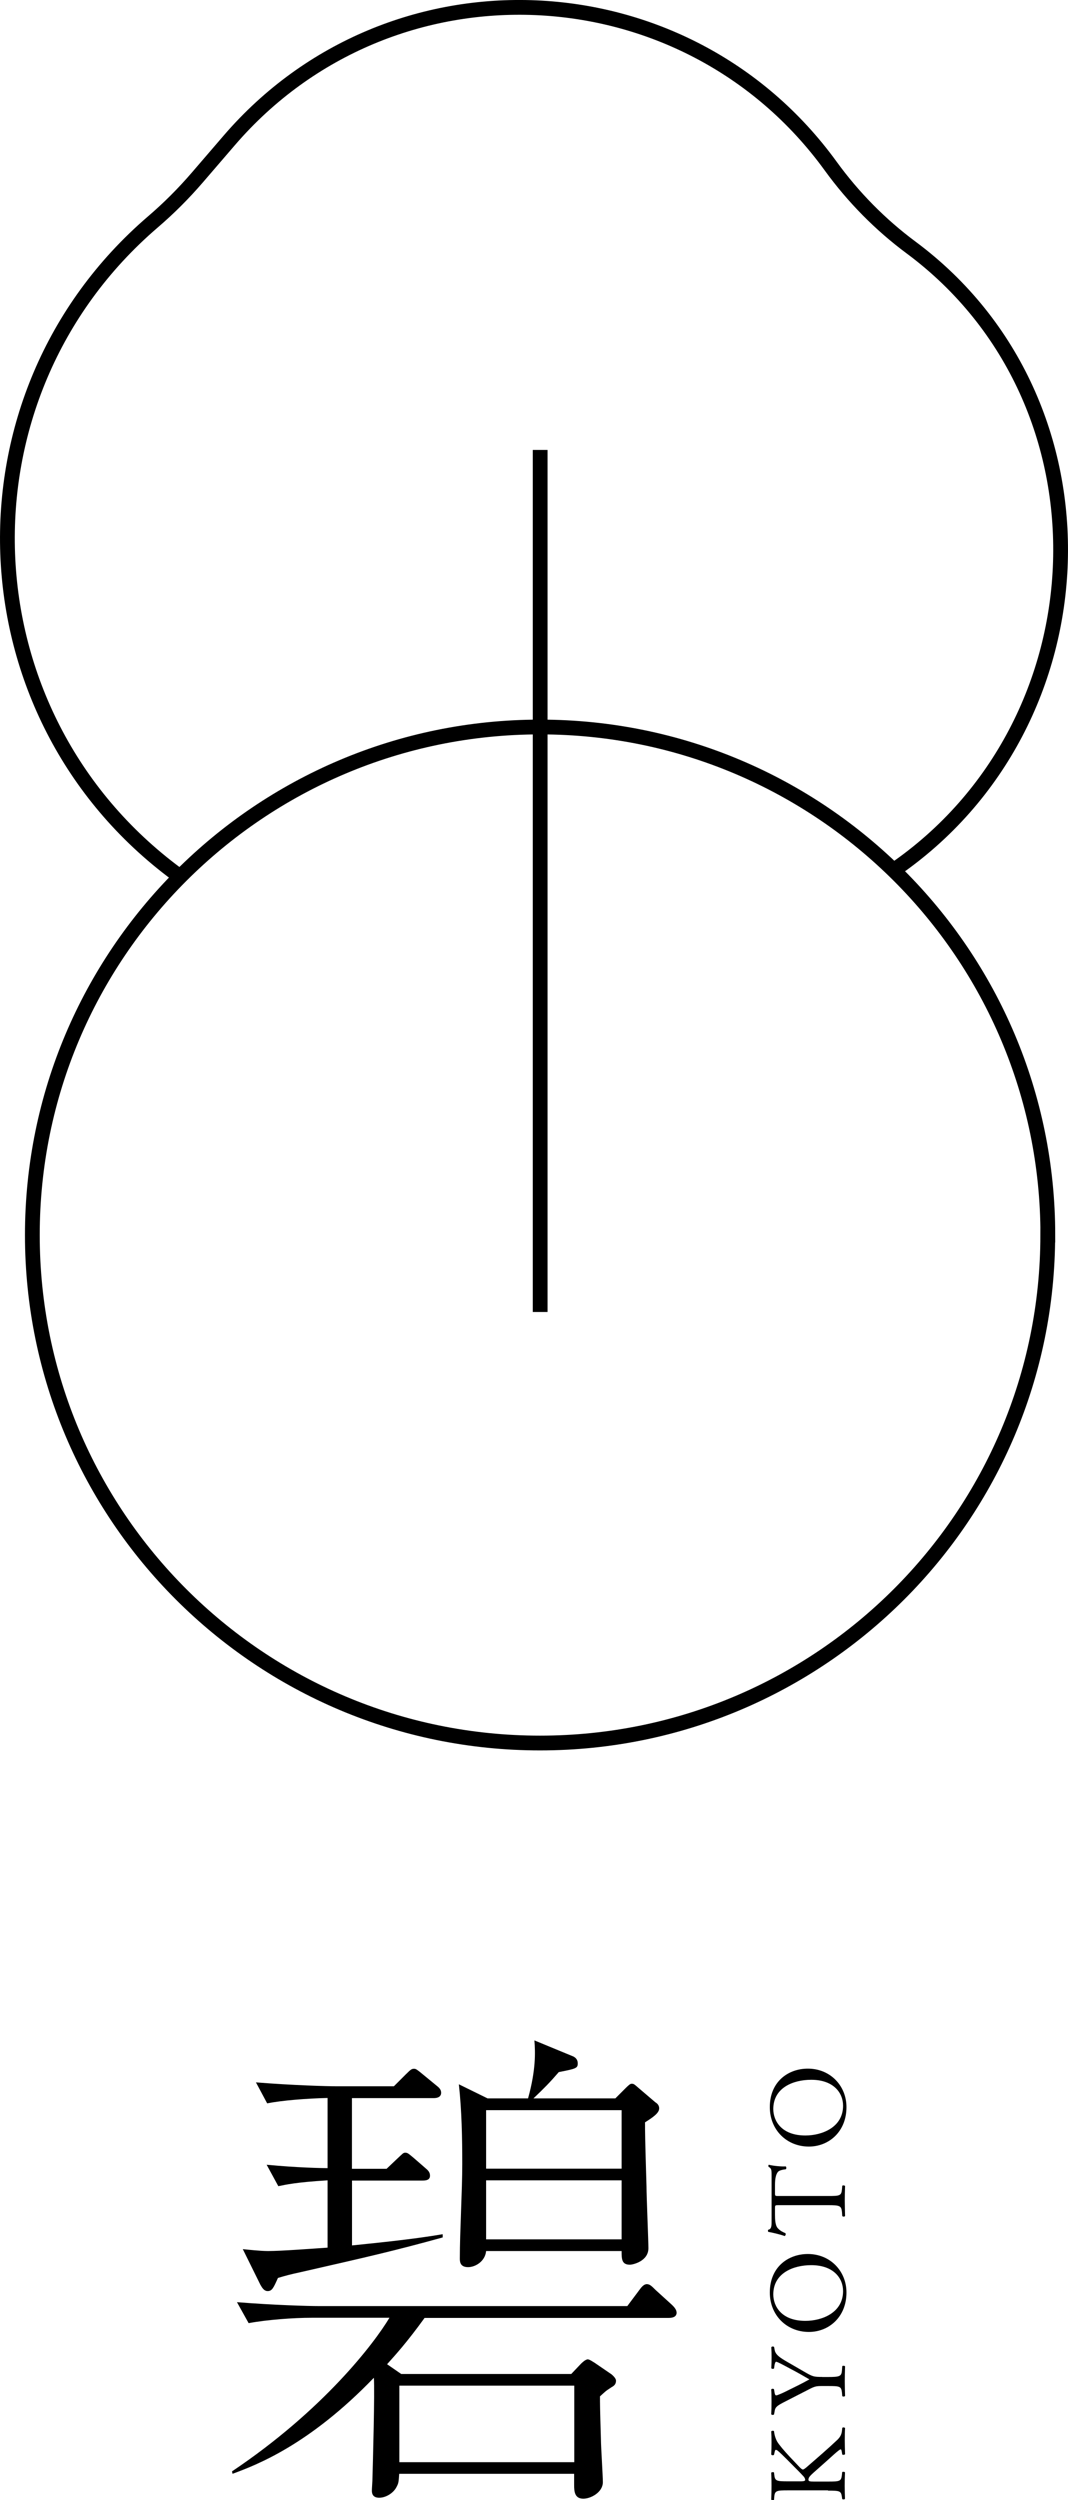 <?xml version="1.0" encoding="UTF-8"?>
<svg id="_レイヤー_2" data-name="レイヤー 2" xmlns="http://www.w3.org/2000/svg" viewBox="0 0 144.63 338.4">
  <defs>
    <style>
      .cls-1 {
        fill: #000;
        stroke-width: 0px;
      }

      .cls-2 {
        fill: none;
        stroke: #000;
        stroke-width: 2px;
      }
    </style>
  </defs>
  <g id="_レイヤー_1-2" data-name="レイヤー 1">
    <path class="cls-2" d="M23.93,118.32C-5.26,96.77-6.84,53.68,20.69,30.05c2.16-1.85,4.17-3.86,6.03-6.02l4.32-5.02c21.86-25.41,61.79-23.65,81.46,3.48,3.05,4.2,6.72,7.93,10.89,11.02,28.15,20.91,26.55,64.49-2.39,84.29M73.15,60.9v116.68M141.89,167.16c0,37.97-30.78,68.76-68.76,68.76S4.38,205.14,4.38,167.16s30.78-68.76,68.76-68.76,68.76,30.78,68.76,68.76Z"/>
    <path class="cls-1" d="M89.26,285.41c0,.59-.86,1.19-1.91,1.85,0,1.25,0,1.98.2,8.65,0,1.32.26,7.46.26,8.38,0,1.78-2.11,2.24-2.51,2.24-1.12,0-1.12-.79-1.12-1.85h-18.35c-.13,1.39-1.45,2.18-2.44,2.18-1.12,0-1.12-.79-1.12-1.19,0-3.56.33-9.17.33-12.74s-.07-7.26-.46-10.82l3.89,1.91h5.48c1.06-3.83.99-6.2.86-7.85l5.28,2.18c.26.13.59.4.59.92,0,.66-.2.73-2.57,1.19-1.25,1.45-1.98,2.18-3.43,3.56h11.09l1.39-1.39c.66-.66.73-.59.86-.59.2,0,.26,0,.92.59l2.24,1.91c.33.2.53.46.53.86ZM84.18,293.53v-7.92h-18.35v7.92h18.35ZM84.18,303.1v-7.99h-18.35v7.99h18.35ZM91.63,313c0,.59-.53.73-1.06.73h-33.07c-2.44,3.37-3.96,5.02-5.08,6.27l1.91,1.32h23.03l1.32-1.39c.07-.07.59-.59.92-.59.26,0,.79.4.92.46l2.31,1.58c.46.4.59.66.59.86,0,.4-.2.66-.59.86-.92.59-.92.66-1.58,1.25,0,.99,0,1.52.13,5.87,0,.86.26,4.88.26,5.74,0,1.39-1.65,2.24-2.64,2.24-1.19,0-1.25-.99-1.25-1.85v-1.52h-23.69c-.07.99-.07,1.25-.33,1.72-.4.86-1.45,1.52-2.38,1.52-.99,0-.99-.73-.99-.99s.07-1.19.07-1.32c.07-2.51.33-12.01.2-13.93-8.78,9.11-15.91,11.81-19.14,13l-.07-.33c12.41-8.32,19.27-17.36,21.32-20.79h-10.56c-2.38,0-6.01.26-8.51.73l-1.58-2.84c4.95.4,9.77.53,11.02.53h41.84l1.58-2.11c.33-.46.66-.86,1.06-.86s.66.26,1.19.79l2.18,1.98c.13.13.66.59.66,1.06ZM77.77,333.26v-10.36h-23.69v10.36h23.69ZM59.95,302.84c-6.73,1.85-9.9,2.57-19.21,4.69-1.52.33-1.98.46-3.1.79-.59,1.32-.79,1.78-1.39,1.78-.53,0-.79-.53-.99-.86l-2.38-4.82c.66.07,2.38.26,3.43.26,1.78,0,6.07-.33,8.05-.46v-9.11c-4.29.26-5.68.59-6.67.79l-1.58-2.9c4.16.4,7.59.46,8.25.46v-9.5c-2.9.07-6.14.33-8.18.73l-1.52-2.84c4.95.4,9.7.53,10.96.53h7.72l1.58-1.58c.79-.79.86-.79,1.19-.79.2,0,.4.13,1.12.73l1.85,1.52c.33.26.66.53.66.99,0,.59-.53.73-.99.73h-11.09v9.57h4.69l1.39-1.32c.79-.73.86-.86,1.12-.86.33,0,.4.07,1.19.73l1.52,1.32c.4.33.66.59.66,1.06,0,.59-.53.66-.99.66h-9.57v8.78c3.89-.4,8.45-.86,12.28-1.52v.46Z"/>
    <path class="cls-1" d="M114.63,285.2c0,3.33-2.39,5.34-5.09,5.34-3,0-5.29-2.25-5.29-5.34,0-3.47,2.51-5.21,5.15-5.21,3.03,0,5.23,2.31,5.23,5.21ZM114.17,285.01c0-1.8-1.35-3.51-4.31-3.51-2.47,0-5.14,1.09-5.14,3.96,0,1.56,1.07,3.58,4.35,3.58,2.22,0,5.1-1.08,5.1-4.03Z"/>
    <path class="cls-1" d="M105.47,297.23h6.67c1.58,0,1.8-.03,1.88-.9l.04-.48c.06-.09.33-.06.38.03-.03.86-.04,1.37-.04,1.97s.02,1.12.04,2.09c-.04.09-.3.12-.38,0l-.04-.54c-.08-.85-.3-.93-1.88-.93h-6.71c-.46,0-.48,0-.48.45v.83c0,.64.03,1.47.38,1.84.33.36.66.51,1.03.67.09.12.02.33-.1.39-.67-.24-1.64-.46-2.23-.57-.03-.04-.05-.24,0-.28.48-.09.46-.59.46-1.28v-6.08c0-.81-.03-.94-.42-1.17-.03-.08-.02-.24.04-.27.61.16,1.83.27,2.28.22.12.06.12.32.03.39-.38.04-.93.15-1.09.38-.26.34-.38.91-.38,1.74v1.07c0,.45.02.43.51.43Z"/>
    <path class="cls-1" d="M114.63,310.29c0,3.33-2.39,5.34-5.09,5.34-3,0-5.29-2.25-5.29-5.34,0-3.47,2.51-5.21,5.15-5.21,3.03,0,5.23,2.31,5.23,5.21ZM114.17,310.1c0-1.8-1.35-3.51-4.31-3.51-2.47,0-5.14,1.1-5.14,3.96,0,1.56,1.07,3.58,4.35,3.58,2.22,0,5.1-1.08,5.1-4.03Z"/>
    <path class="cls-1" d="M111.33,321.73h.78c1.61,0,1.85-.09,1.91-.9l.04-.57c.09-.09.33-.06.38.03-.03.93-.04,1.44-.04,2.04,0,.63.02,1.17.04,1.96-.04.09-.28.12-.38.03l-.04-.47c-.09-.87-.3-.9-1.91-.9h-.76c-.83,0-1.02.04-1.86.48l-3.45,1.77c-.99.51-1.07.73-1.14,1.18l-.08.42c-.1.09-.32.08-.38-.03.03-.48.04-1.02.04-1.74s-.01-1.23-.04-1.6c.04-.14.28-.14.38-.04l.03.2c.07.52.15.63.27.63.15,0,1.01-.39,1.16-.47,1.11-.55,2.29-1.11,3.33-1.7-.79-.46-1.66-.96-2.53-1.41-.78-.42-1.8-.98-1.98-.98-.09,0-.2.27-.24.63l-.03.27c-.1.1-.32.09-.38-.03.03-.54.04-.97.04-1.44s-.01-.88-.04-1.39c.08-.12.28-.14.38-.03l.08.42c.14.78,1.08,1.23,2.37,1.98l1.64.95c1.14.66,1.27.7,2.43.7Z"/>
    <path class="cls-1" d="M112.14,337.07h-5.4c-1.57,0-1.82.03-1.89.9l-.03.38c-.06.09-.33.06-.38-.03.03-.73.04-1.22.04-1.89,0-.59-.01-1.09-.04-1.74.04-.09.32-.12.38-.03l.03.29c.09.87.32.9,1.89.9h1.73c.28,0,.57-.03.57-.19,0-.14-.09-.32-.17-.42-.18-.21-.57-.6-.72-.76l-1.61-1.62c-.27-.28-1.03-1.02-1.24-1.17-.1-.08-.18-.1-.24-.1s-.1.06-.15.26l-.09.4c-.1.11-.3.09-.38-.03.03-.53.04-1.12.04-1.65s-.01-1.03-.04-1.48c.08-.1.28-.12.38-.03.03.39.18.98.42,1.4s.95,1.26,1.74,2.1l1.28,1.35c.21.21.35.34.47.34.1,0,.22-.09.46-.28,1.64-1.42,2.98-2.58,4.22-3.75.36-.36.55-.69.61-1.2l.04-.4c.08-.11.33-.08.38.03-.03.39-.04.98-.04,1.68,0,.61.02,1.14.04,1.83-.03.1-.28.15-.38.06l-.06-.34c-.03-.21-.08-.36-.15-.36-.09,0-.21.11-.35.21-.36.28-.77.67-1.41,1.24l-1.35,1.2c-.96.85-1.26,1.09-1.26,1.46,0,.22.2.25.72.25h1.93c1.58,0,1.78-.03,1.88-.87l.04-.4c.06-.09.33-.06.38.03-.03.74-.04,1.24-.04,1.83,0,.61.02,1.12.04,1.74-.04.09-.27.12-.38.03l-.04-.3c-.12-.8-.3-.83-1.88-.83Z"/>
  </g>
</svg>